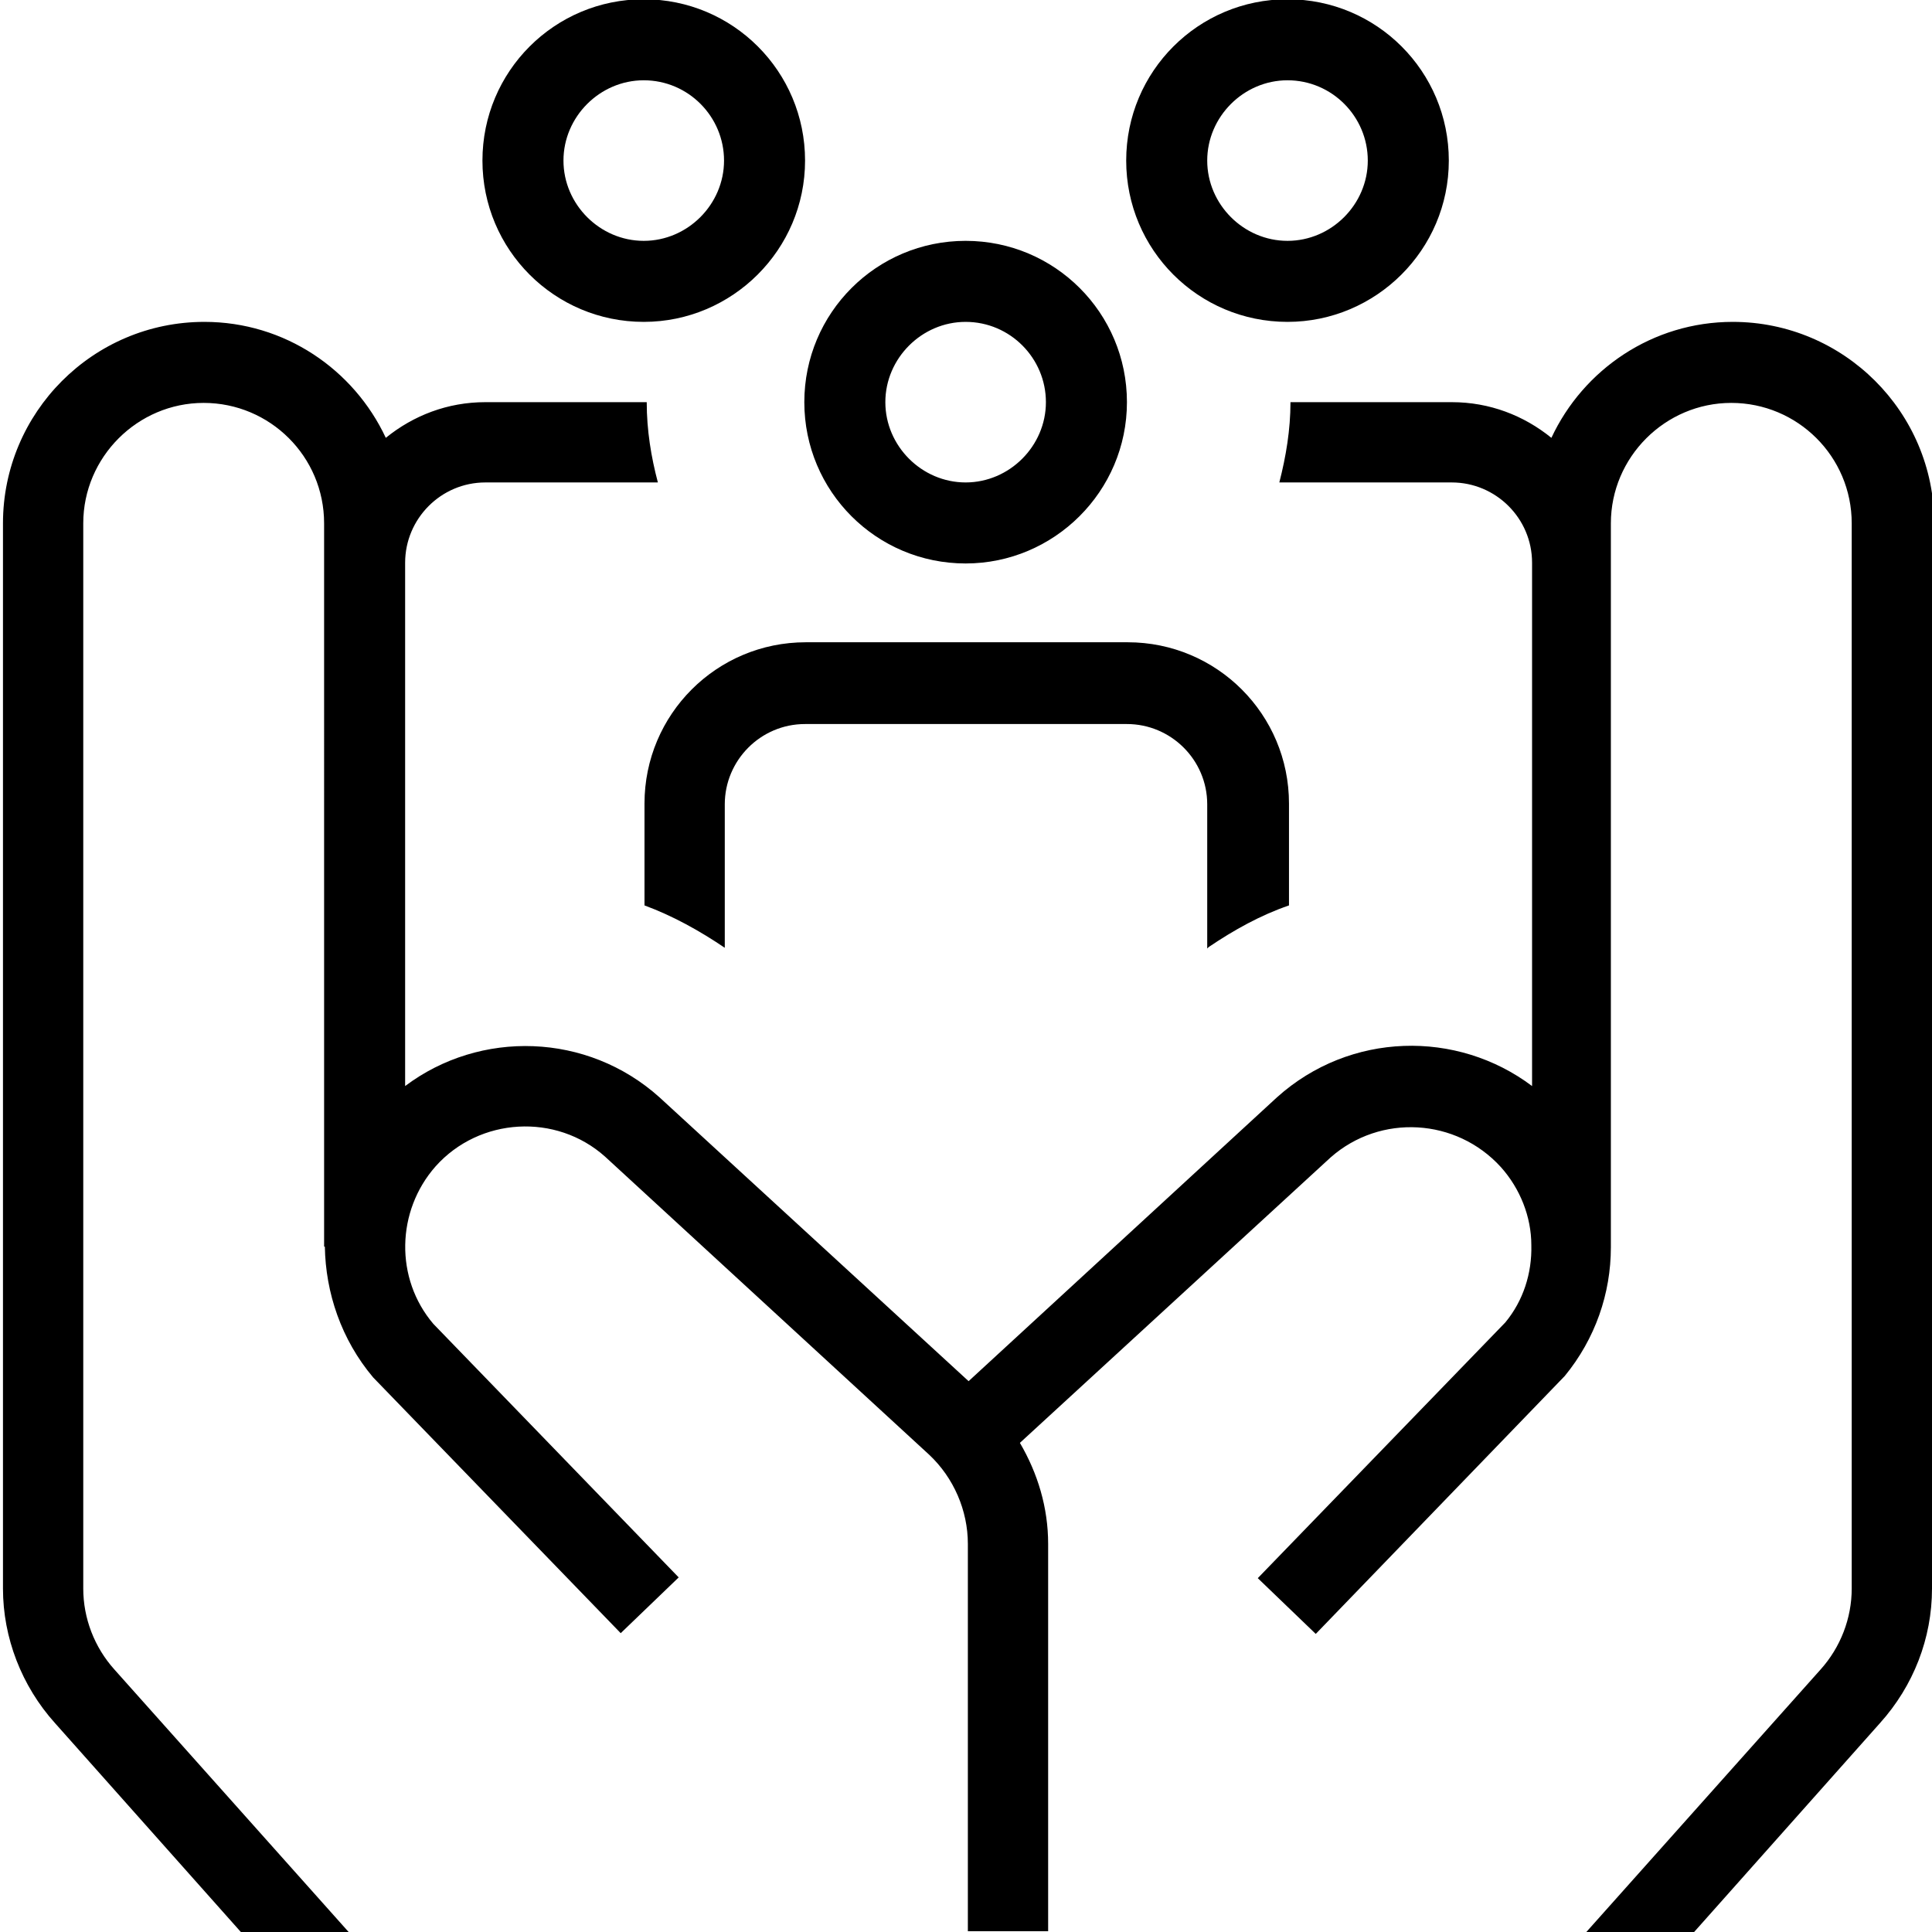 <?xml version="1.0" encoding="UTF-8"?>
<svg id="Layer_2" xmlns="http://www.w3.org/2000/svg" viewBox="0 0 25.99 25.99">
  <g id="Year1_FullScreen">
    <path d="M8.66,4.33c1.19,0,2.17-.97,2.17-2.17s-.97-2.17-2.17-2.17-2.17.97-2.17,2.17.97,2.17,2.17,2.17ZM8.66,1.08c.6,0,1.08.49,1.08,1.08s-.49,1.08-1.08,1.08-1.08-.49-1.08-1.08.49-1.08,1.08-1.08ZM12.99,7.58c1.19,0,2.17-.97,2.17-2.17s-.97-2.17-2.17-2.17-2.17.97-2.17,2.17.97,2.17,2.17,2.17ZM12.99,4.33c.6,0,1.08.49,1.08,1.08s-.49,1.08-1.08,1.08-1.08-.49-1.08-1.08.49-1.08,1.08-1.08ZM17.32,4.33c1.19,0,2.17-.97,2.17-2.17s-.97-2.17-2.17-2.17-2.17.97-2.17,2.17.97,2.17,2.17,2.17ZM17.32,1.08c.6,0,1.08.49,1.08,1.08s-.49,1.08-1.08,1.08-1.08-.49-1.08-1.08.49-1.08,1.08-1.08ZM25.99,7.04v14.33c0,.67-.25,1.31-.7,1.81l-2.5,2.81h-1.45l3.15-3.53c.27-.3.42-.69.42-1.09V7.04c0-.9-.73-1.62-1.62-1.62s-1.62.73-1.62,1.62v9.74h0c0,.62-.21,1.23-.62,1.73l-3.35,3.47-.78-.75,3.33-3.44c.24-.29.36-.66.35-1.04h0c0-.38-.15-.76-.41-1.05-.6-.66-1.62-.72-2.29-.13l-4.18,3.84c.24.41.38.87.38,1.36v5.21h-1.08v-5.21c0-.45-.19-.89-.52-1.2l-4.36-4.01c-.66-.59-1.69-.53-2.28.13-.53.6-.55,1.51-.03,2.12l3.3,3.41-.78.75-3.33-3.44c-.43-.51-.64-1.14-.65-1.76h-.01V7.04c0-.9-.73-1.62-1.62-1.62s-1.62.73-1.62,1.62v14.33c0,.4.15.79.42,1.09l3.15,3.53h-1.45l-2.5-2.81c-.45-.5-.7-1.15-.7-1.81V7.04c0-1.49,1.21-2.71,2.71-2.71,1.08,0,2.01.64,2.44,1.56.37-.3.83-.48,1.34-.48h2.17c0,.38.06.74.15,1.08h-2.32c-.6,0-1.08.49-1.08,1.08v7.04c1.01-.76,2.45-.72,3.42.15l4.16,3.82,4.15-3.82c.98-.88,2.42-.91,3.43-.15v-7.04c0-.6-.49-1.08-1.08-1.08h-2.32c.09-.35.15-.71.15-1.08h2.17c.51,0,.97.18,1.34.48.43-.92,1.36-1.56,2.44-1.56,1.49,0,2.71,1.21,2.71,2.71ZM16.24,12.76v-1.94c0-.6-.49-1.08-1.08-1.08h-4.33c-.6,0-1.08.49-1.08,1.08v1.93c-.34-.23-.7-.43-1.08-.57v-1.37c0-1.2.97-2.17,2.17-2.17h4.33c1.2,0,2.17.97,2.17,2.17v1.37c-.38.13-.74.33-1.08.56Z"/>
  </g>
</svg>